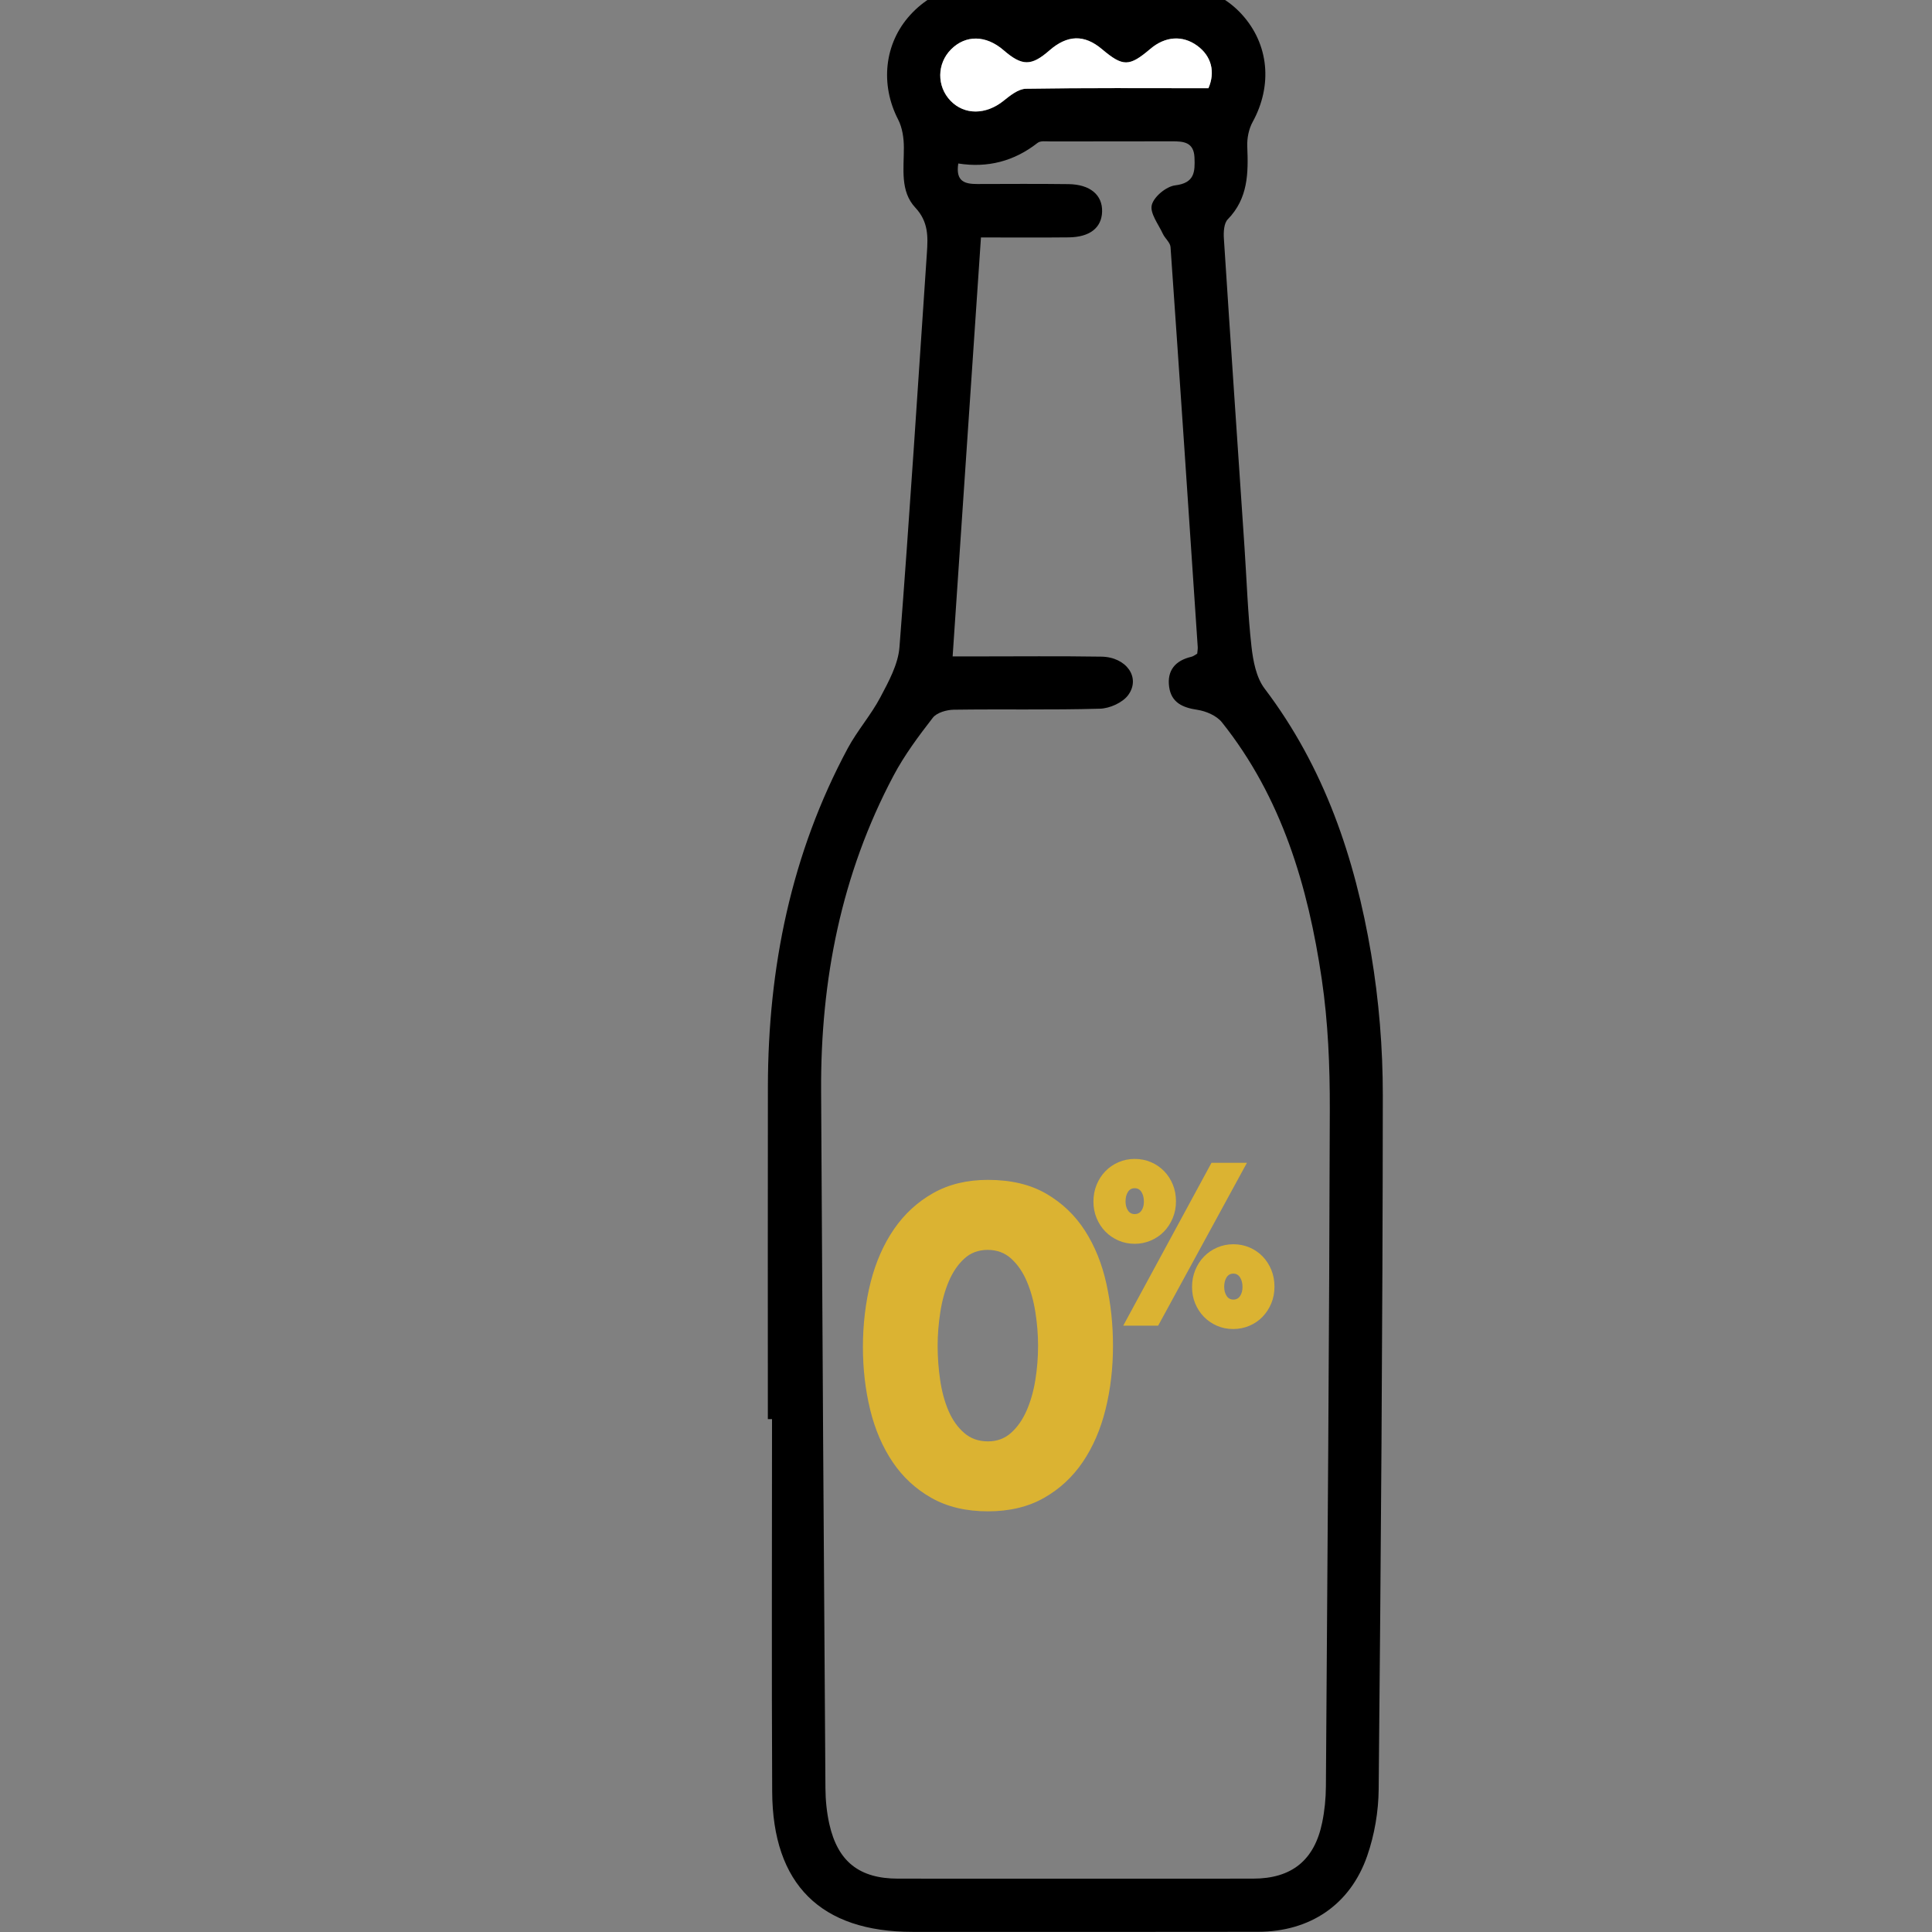 <?xml version="1.0" encoding="UTF-8"?>
<svg id="Ebene_1" data-name="Ebene 1" xmlns="http://www.w3.org/2000/svg" viewBox="0 0 500 500">
  <rect x="0" y="0" width="500" height="500" fill="#808080" stroke="none"/>
  <defs>
    <style>
      .cls-1 {
        fill: #000;
      }

      .cls-1, .cls-2, .cls-3 {
        stroke-width: 0px;
      }

      .cls-2 {
        fill: #dbb332;
      }

      .cls-3 {
        fill: #fff;
      }
    </style>
  </defs>
  <g id="_3Db9C9" data-name="3Db9C9">
    <g>
      <path class="cls-1" d="M198.72,367.29c0-28.7-.04-57.39.01-86.09.05-30.79,6.01-60.23,20.67-87.55,2.47-4.59,6.02-8.61,8.45-13.22,2.15-4.07,4.59-8.51,4.93-12.94,2.64-33.99,4.79-68.02,7.1-102.04.29-4.24.4-8.08-3-11.72-3.97-4.25-2.94-10.1-2.96-15.52,0-2.45-.39-5.16-1.49-7.29-4.67-9.03-3.6-19.64,3.11-27.02,6.86-7.55,17.06-9.89,26.43-5.72,2.59,1.15,4.54,1.39,7.21.08,6.22-3.05,12.6-2.58,19.04-.1,1.81.7,4.36.81,6.12.08,9.68-3.99,20.22-2.01,27.04,5.48,7.04,7.72,7.99,18.4,2.8,27.85-1.01,1.84-1.48,4.25-1.39,6.37.29,6.85.24,13.41-5.05,18.83-1,1.02-1.11,3.31-1,4.98,1.72,26.66,3.55,53.32,5.34,79.98.57,8.5.85,17.04,1.79,25.5.42,3.77,1.22,8.09,3.41,10.98,15.47,20.4,23.38,43.84,27.56,68.61,2.03,12.06,3.04,24.44,3.03,36.67-.04,59.85-.5,119.7-1.07,179.55-.05,5.79-1.08,11.83-2.98,17.29-4.4,12.65-14.8,19.59-28.22,19.62-29.8.06-59.6.02-89.41.02-23.76,0-36.23-12.27-36.35-36.28-.16-32.14-.04-64.28-.04-96.42-.36,0-.73,0-1.09,0ZM253.87,61.47c-2.46,36.38-4.88,72.12-7.33,108.41,2.56,0,4.33,0,6.1,0,10.81,0,21.62-.11,32.42.06,6.42.1,10.2,5.39,6.94,9.91-1.43,1.98-4.79,3.49-7.33,3.56-12.6.36-25.22.08-37.82.26-1.87.03-4.41.75-5.44,2.08-3.7,4.77-7.36,9.69-10.18,15.01-13.5,25.46-18.88,52.88-18.73,81.51.32,60.18.7,120.37,1.12,180.55.02,3.09.34,6.24,1.01,9.25,2.19,9.73,7.78,14.11,17.76,14.12,30.62.02,61.25.02,91.87,0,10.03,0,15.93-4.75,17.93-14.58.62-3.03.93-6.17.95-9.26.41-58.38.87-116.76,1.01-175.14.03-11.27-.44-22.67-2.08-33.8-3.55-24.04-10.35-47.06-25.85-66.49-1.37-1.71-4.09-2.88-6.34-3.22-3.84-.57-6.75-1.88-7.31-5.94-.58-4.23,1.58-6.81,5.73-7.78.58-.13,1.08-.57,1.54-.82.06-.72.16-1.22.13-1.7-2.31-34.51-4.62-69.03-7.04-103.53-.08-1.17-1.42-2.21-1.98-3.41-1.15-2.49-3.4-5.35-2.87-7.47.54-2.15,3.75-4.8,6.05-5.08,5.05-.61,5.15-3.5,5-7.21-.17-3.96-2.79-4.2-5.82-4.19-10.48.04-20.96,0-31.44.03-1.13,0-2.59-.22-3.34.37-6.09,4.79-12.99,6.53-20.53,5.34-.75,4.77,1.81,5.31,4.94,5.31,7.86-.02,15.72-.07,23.58.03,5.63.07,8.84,2.83,8.7,7.15-.13,4.15-3.18,6.57-8.64,6.63-7.35.08-14.69.02-22.71.02ZM312.74,22.83c1.79-4.11.86-8.26-2.9-11-3.79-2.76-8.27-2.46-12.13.82-5.48,4.65-7.08,4.66-12.54.06-4.55-3.83-8.93-3.72-13.6.36-4.68,4.08-7.05,4.07-11.85-.08-4.56-3.94-9.81-4.02-13.6-.2-3.66,3.68-3.72,9.55-.12,13.29,3.62,3.76,9.19,3.65,13.7.02,1.71-1.37,3.84-3.1,5.81-3.13,15.51-.26,31.02-.14,47.23-.14Z"/>
      <path class="cls-3" d="M312.74,22.83c-16.21,0-31.73-.11-47.23.14-1.96.03-4.1,1.76-5.81,3.13-4.52,3.63-10.09,3.73-13.7-.02-3.6-3.74-3.54-9.6.12-13.29,3.79-3.81,9.04-3.74,13.6.2,4.8,4.15,7.17,4.16,11.85.08,4.67-4.08,9.05-4.19,13.6-.36,5.46,4.6,7.06,4.59,12.54-.06,3.86-3.28,8.34-3.58,12.13-.82,3.76,2.74,4.69,6.89,2.9,11Z"/>
    </g>
  </g>
  <path class="cls-2" d="M255.68,391.13c-5.65,0-10.51-1.15-14.59-3.45-4.08-2.3-7.43-5.39-10.06-9.29-2.63-3.9-4.57-8.41-5.83-13.55-1.25-5.13-1.88-10.56-1.88-16.27s.67-11.55,2.01-16.78c1.34-5.23,3.36-9.81,6.06-13.73,2.7-3.91,6.07-7.01,10.12-9.29,4.04-2.28,8.77-3.42,14.17-3.42,5.97,0,11.01,1.2,15.12,3.6,4.11,2.4,7.45,5.59,10.01,9.59,2.56,4,4.4,8.57,5.53,13.73,1.13,5.16,1.7,10.49,1.7,16,0,5.79-.64,11.29-1.93,16.48-1.29,5.2-3.26,9.74-5.91,13.64-2.65,3.9-6,6.99-10.06,9.29-4.06,2.3-8.88,3.45-14.46,3.45ZM255.68,373.03c2.33,0,4.32-.73,5.96-2.19s2.98-3.37,4.02-5.72c1.04-2.36,1.8-5,2.28-7.94.48-2.94.71-5.9.71-8.9,0-2.84-.23-5.72-.69-8.66-.46-2.94-1.2-5.6-2.22-8-1.02-2.4-2.37-4.36-4.02-5.87-1.66-1.52-3.69-2.28-6.09-2.28s-4.42.75-6.06,2.25c-1.64,1.5-2.98,3.45-4,5.84-1.02,2.4-1.77,5.08-2.22,8.03-.46,2.96-.69,5.87-.69,8.75s.22,5.91.66,8.87c.44,2.96,1.16,5.6,2.17,7.94,1.01,2.34,2.35,4.23,4.03,5.69,1.68,1.46,3.73,2.19,6.17,2.19Z"/>
  <path class="cls-2" d="M293.63,321.89c-1.5,0-2.89-.28-4.19-.85s-2.42-1.34-3.38-2.32-1.71-2.14-2.26-3.47-.82-2.76-.82-4.29.27-3,.82-4.34,1.3-2.51,2.26-3.5,2.09-1.77,3.4-2.34,2.71-.85,4.2-.85,2.92.28,4.22.84,2.42,1.33,3.38,2.31,1.71,2.14,2.26,3.47.82,2.78.82,4.35-.28,3-.84,4.34-1.31,2.5-2.27,3.49-2.09,1.76-3.4,2.32-2.71.85-4.2.85ZM299.73,343.08h-9.04l22.84-42.14h9.17l-22.97,42.14ZM293.68,314.2c.75,0,1.33-.3,1.74-.91s.62-1.38.62-2.31c0-.99-.21-1.82-.62-2.48s-1-.99-1.77-.99-1.33.32-1.74.96-.62,1.46-.62,2.45c0,.93.21,1.71.62,2.34s1,.95,1.77.95ZM319.12,343.95c-1.48,0-2.87-.28-4.16-.84s-2.42-1.33-3.38-2.31-1.71-2.13-2.26-3.45-.82-2.75-.82-4.28.27-3,.82-4.35,1.31-2.53,2.27-3.52,2.1-1.77,3.41-2.34,2.71-.85,4.2-.85,2.89.28,4.19.84,2.42,1.33,3.37,2.31,1.7,2.14,2.25,3.47.82,2.78.82,4.35-.27,2.99-.82,4.32-1.31,2.49-2.27,3.49-2.1,1.77-3.4,2.32-2.7.84-4.22.84ZM319.2,336.33c.75,0,1.33-.31,1.74-.93s.62-1.39.62-2.32c0-.99-.21-1.82-.63-2.48s-1-.99-1.75-.99-1.33.32-1.74.96-.62,1.46-.62,2.45c0,.93.21,1.71.62,2.35s1,.96,1.77.96Z"/>
</svg>